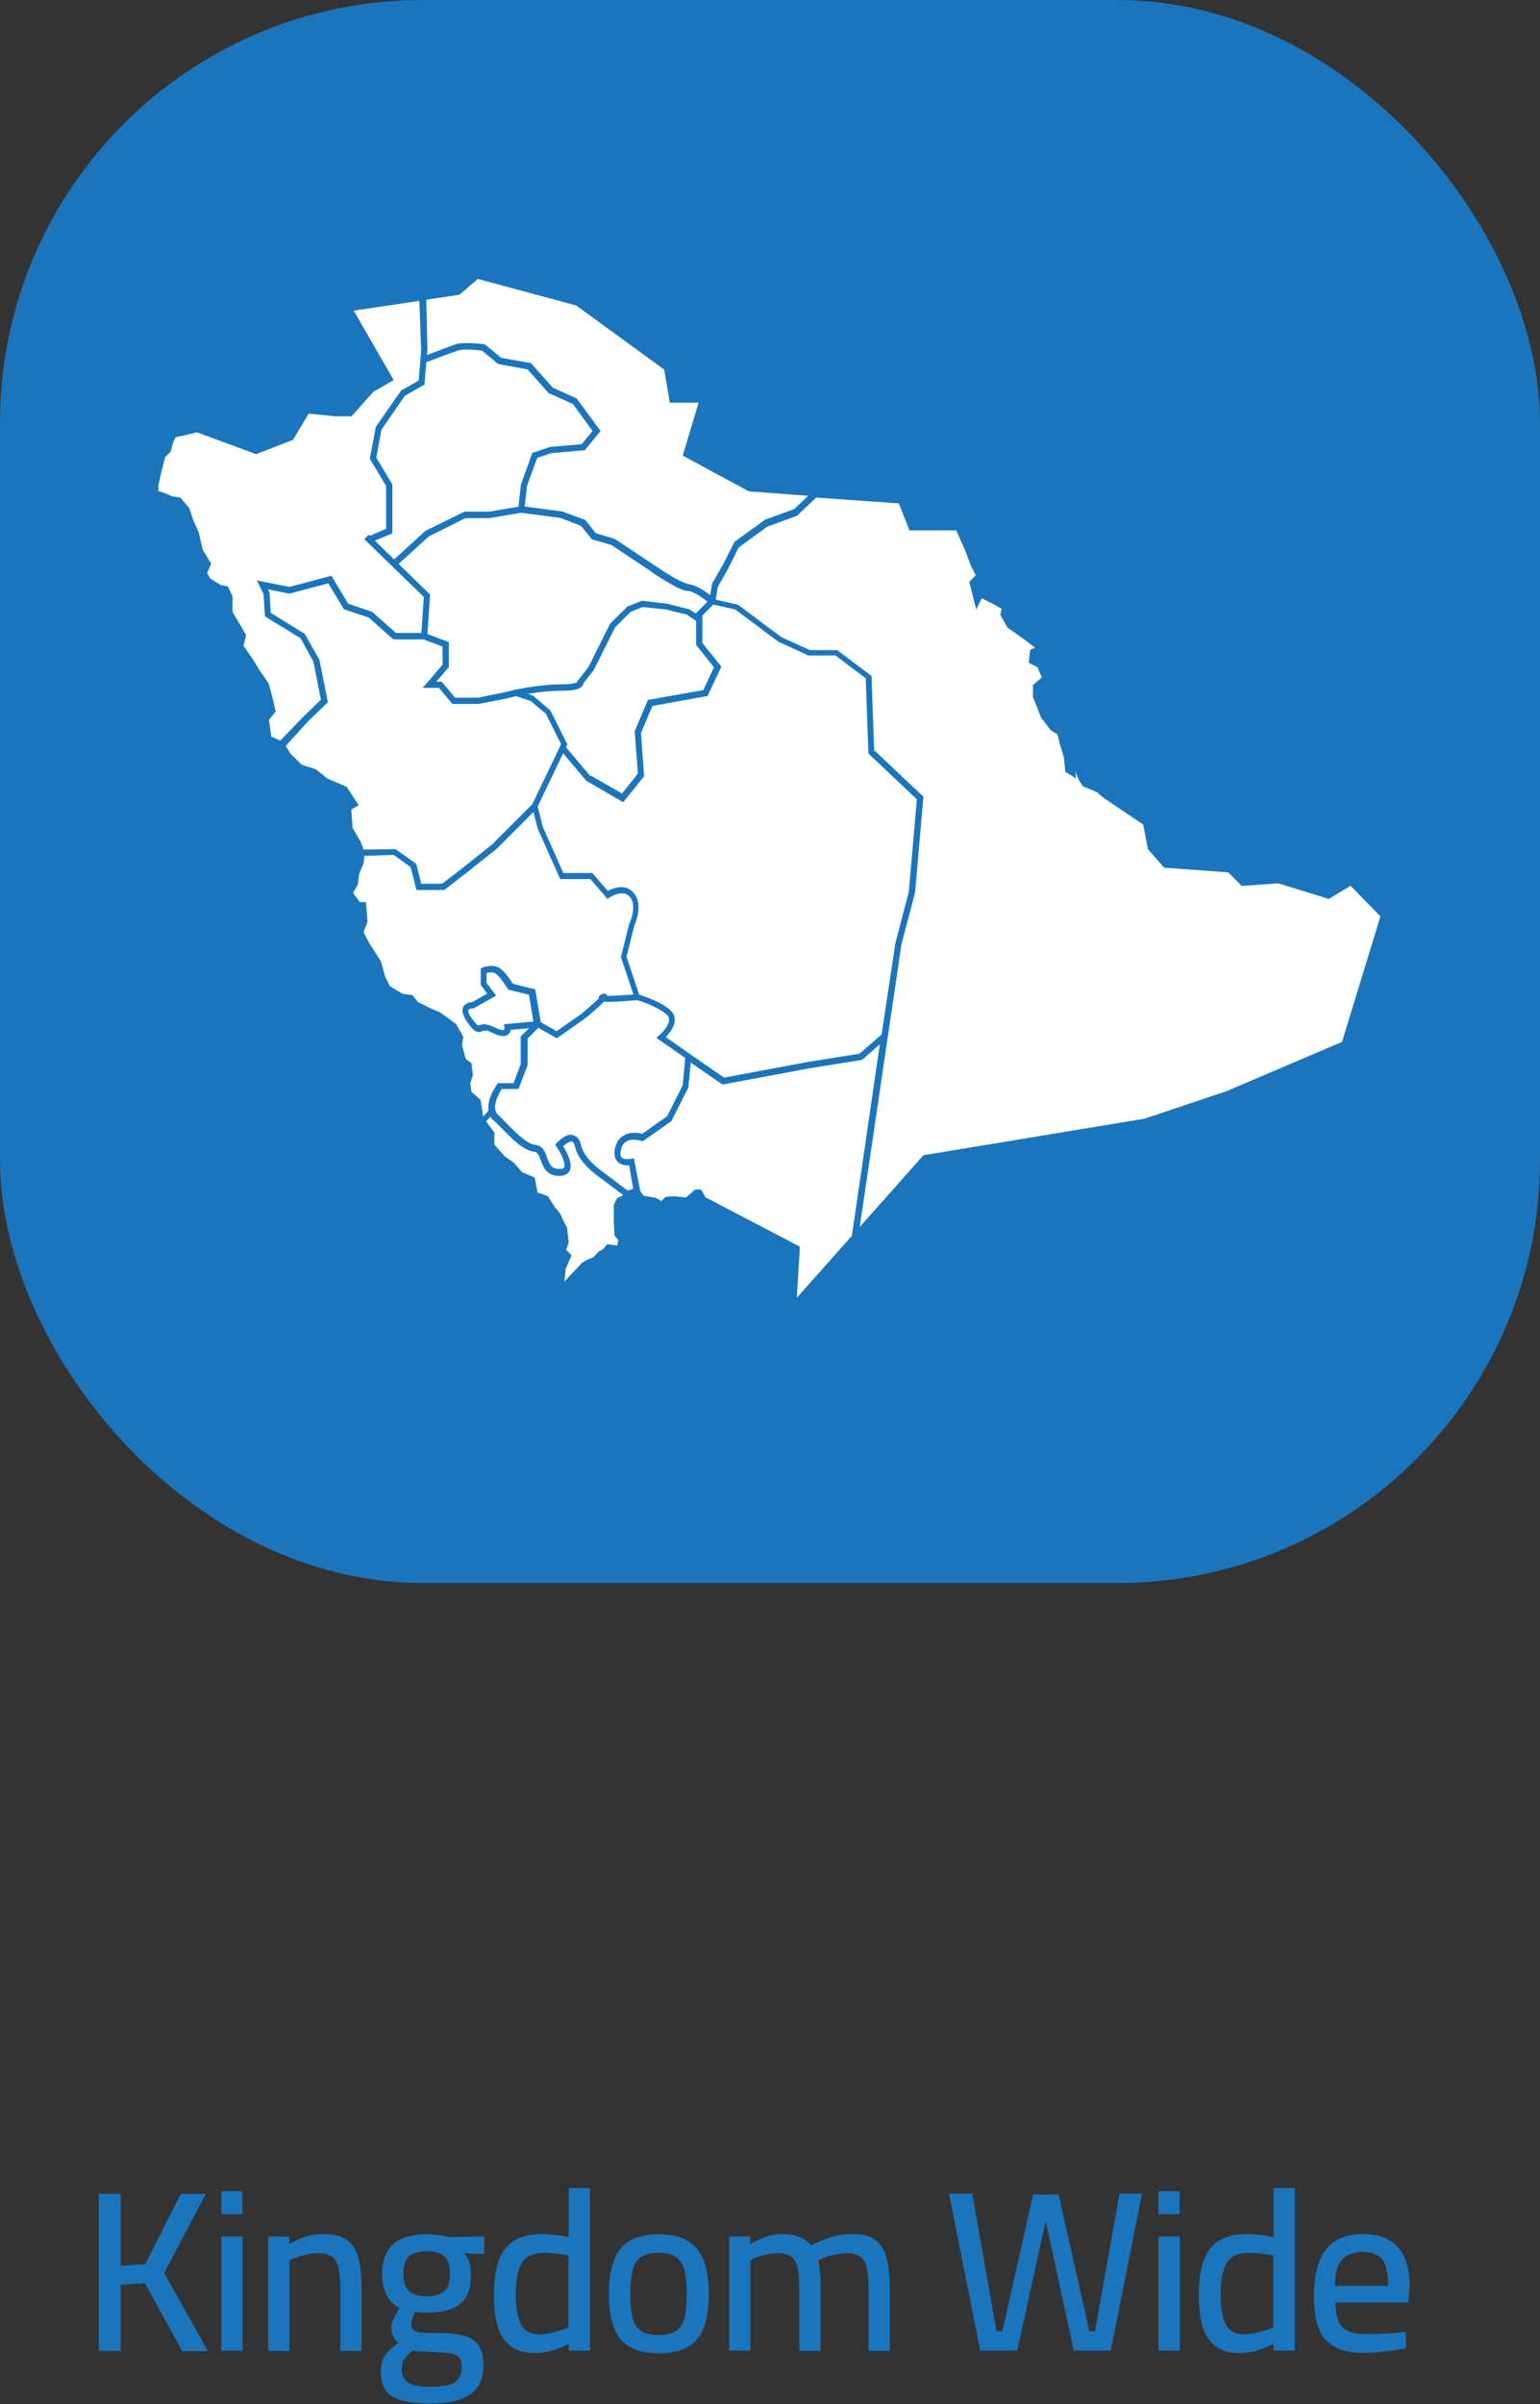 <?xml version="1.0" encoding="UTF-8"?>
<svg xmlns="http://www.w3.org/2000/svg" id="Layer_1" data-name="Layer 1" viewBox="0 0 69 107.64">
  <rect x="0" y="0" width="69" height="107.64" fill="#333333" stroke="none"/>
  <defs>
    <style>
      .cls-1 {
        fill: #fff;
      }

      .cls-2 {
        fill: #1b75bc;
      }
    </style>
  </defs>
  <g>
    <rect class="cls-2" width="69" height="70.88" rx="18.93" ry="18.93"></rect>
    <g>
      <g>
        <polygon class="cls-1" points="46.59 28.96 46.44 28.84 46.56 28.97 46.59 28.96"></polygon>
        <polygon class="cls-2" points="46.54 29.07 46.38 28.9 46.49 28.78 46.75 28.99 46.54 29.07"></polygon>
      </g>
      <g>
        <rect class="cls-1" x="43.71" y="26.78" width=".4" height="0" transform="translate(-1.51 50.93) rotate(-59.38)"></rect>
        <polygon class="cls-2" points="43.8 27.19 43.73 26.96 43.74 26.92 43.96 26.49 44.1 26.58 44.07 26.65 43.8 27.19"></polygon>
      </g>
      <g>
        <polygon class="cls-1" points="46.23 29.57 46.59 29.75 46.83 30.29 46.41 30.65 46.41 31.13 46.53 31.44 46.77 32.04 47.19 32.58 47.49 32.76 47.62 33.25 47.8 33.85 47.86 34.46 48.16 34.64 48.16 34.63 47.86 34.46 47.8 33.85 47.62 33.25 47.5 32.77 47.2 32.58 46.78 32.04 46.54 31.44 46.42 31.14 46.42 30.65 46.66 30.45 46.66 30.44 46.66 30.44 46.84 30.29 46.6 29.75 46.23 29.57 46.3 29.08 46.56 28.98 46.56 28.97 46.29 29.08 46.23 29.57"></polygon>
        <polygon class="cls-2" points="48.24 34.78 47.78 34.5 47.71 33.86 47.54 33.27 47.42 32.82 47.13 32.63 46.69 32.07 46.33 31.13 46.33 30.61 46.57 30.4 46.57 30.1 46.68 30.31 46.73 30.27 46.53 29.81 46.14 29.61 46.21 29.02 46.59 28.88 46.69 29.01 46.37 29.14 46.32 29.52 46.66 29.69 46.94 30.31 46.5 30.69 46.5 31.12 46.85 32 47.26 32.52 47.57 32.71 47.7 33.23 47.88 33.83 47.94 34.41 48.24 34.59 48.24 34.78"></polygon>
      </g>
      <g>
        <polygon class="cls-1" points="43.39 24.56 43.63 25.22 43.87 25.7 43.57 26 43.69 26.49 43.81 26.97 43.82 26.96 43.7 26.49 43.58 26.01 43.88 25.7 43.64 25.22 43.4 24.56 43.16 24.01 42.97 23.59 42.96 23.59 43.15 24.01 43.39 24.56"></polygon>
        <polygon class="cls-2" points="43.79 27.21 43.73 26.99 43.48 25.98 43.77 25.69 43.56 25.26 43.31 24.59 42.83 23.51 43.01 23.51 43.04 23.56 43.47 24.52 43.72 25.19 43.98 25.72 43.67 26.03 43.9 26.97 43.79 27.21"></polygon>
      </g>
      <g>
        <polygon class="cls-1" points="45.02 27.15 44.96 27.45 45.26 28 46.05 28.54 46.44 28.84 46.42 28.83 46.05 28.54 45.27 28 44.97 27.45 45.03 27.15 44.6 26.91 44 26.61 44 26.61 44.6 26.91 45.02 27.15"></polygon>
        <polygon class="cls-2" points="46.39 28.91 46 28.6 45.19 28.04 44.87 27.47 44.93 27.19 44.56 26.98 43.89 26.65 43.96 26.5 44.04 26.54 44.64 26.84 45.12 27.11 45.05 27.44 45.33 27.94 46.1 28.47 46.5 28.79 46.39 28.91"></polygon>
      </g>
      <g>
        <path class="cls-1" d="m28.43,53.29h.04s-.21-1.21-.21-1.21c-.03,0-.08,0-.14,0-.1,0-.22-.02-.33-.08-.11-.07-.18-.19-.18-.38,0-.07.01-.15.03-.24.12-.47.49-.59.77-.59.17,0,.31.04.37.05l1.17-.82.71-1.43.12-1.28-1.24-.87.06-.05s.12-.1.23-.25c.12-.15.23-.34.23-.51,0-.09-.03-.17-.1-.24-.19-.2-.54-.38-.85-.51-.27-.11-.5-.18-.56-.2-.1,0-.88.08-1.32.08-.08,0-.15,0-.21,0-.02.02-.04.04-.07.07-.09.09-.2.19-.32.29-.23.2-.46.4-.46.4l-1.24.87-.84-.48-.55.55v1.19l-.38,1.01h-.73s-.09.14-.16.27c-.09.18-.18.41-.18.62,0,.16.05.3.17.41.52.47,1.19,1.3,1.71,1.35.33.04.4.35.49.6.1.26.2.47.59.49h.02c.25,0,.29-.09.3-.24,0-.16-.09-.38-.18-.56-.09-.18-.18-.31-.18-.31l-.03-.04.03-.03s.3-.34.6-.35c.16,0,.3.12.35.38.08.35.34.68.59.91.25.23.47.38.48.38l1.11.84.03-.03.27-.09Z"></path>
        <path class="cls-2" d="m28.13,53.53l-1.17-.89c-.08-.05-.27-.19-.48-.39-.23-.22-.52-.56-.61-.96-.04-.2-.14-.31-.27-.31h0c-.15,0-.33.12-.52.31.03.04.1.16.18.3.07.14.19.4.19.6-.01.19-.08.31-.37.32h-.02c-.47-.02-.58-.31-.67-.54l-.03-.09c-.07-.22-.15-.43-.39-.46-.42-.04-.9-.52-1.36-.98-.14-.14-.27-.28-.4-.39-.13-.12-.2-.28-.2-.47,0-.24.1-.49.18-.66.07-.14.14-.25.16-.28l.02-.04h.72l.36-.95v-1.21l.62-.62.85.48,1.2-.84s.23-.19.45-.4c.11-.1.23-.2.31-.29.02-.02.05-.05.06-.07l.03-.03h.04c.3.04,1.18-.04,1.5-.06h.02s.02,0,.02,0c.05.01.28.09.57.2.23.1.66.29.88.52.08.09.12.18.12.3,0,.22-.15.44-.24.56-.09.12-.18.2-.22.24l1.19.84-.13,1.36-.74,1.46-1.2.84h-.04c-.05-.03-.18-.06-.36-.06-.18,0-.56.06-.67.52-.02.08-.03.16-.03.22,0,.14.05.25.14.31.07.05.17.07.28.07.05,0,.09,0,.12,0h.08s.24,1.39.24,1.39l-.13-.02-.23.08-.07.07Zm-2.53-2.71c.21,0,.37.17.43.44.08.35.35.67.56.87.2.19.39.32.46.37l1.07.81.25-.08-.18-1.05s-.04,0-.07,0c-.15,0-.27-.03-.37-.1-.14-.09-.22-.25-.22-.45,0-.08.01-.16.04-.26.15-.61.69-.65.85-.65.15,0,.28.03.35.05l1.12-.79.7-1.39.11-1.22-1.29-.9.14-.12s.11-.1.22-.24c.13-.17.21-.33.21-.46,0-.07-.02-.13-.08-.19-.2-.21-.6-.39-.82-.49-.25-.1-.47-.17-.53-.19-.33.03-1.16.1-1.49.07-.01.01-.03.03-.04.04-.09.09-.2.19-.32.3-.23.2-.46.4-.47.4l-1.28.9-.83-.47-.48.48v1.19s-.41,1.07-.41,1.07h-.75s-.08.13-.13.23c-.08.15-.17.38-.17.58,0,.15.05.26.14.35.13.12.26.25.4.4.42.42.89.9,1.26.94.35.04.45.33.53.57l.03.08c.1.26.19.42.52.43h.02c.2,0,.21-.06.21-.17,0-.11-.06-.31-.17-.52-.09-.17-.18-.3-.18-.3l-.07-.09.09-.1c.23-.23.45-.36.64-.36h0Z"></path>
      </g>
      <g>
        <path class="cls-1" d="m19.04,16.03c.28-.11,1.1-.42,1.4-.52.13-.04.31-.06.49-.06.36,0,.74.05.74.05h.02s.73.61.73.61l1.33.24.97,1.09,1.09.48,1,1.38-.65.78-1.47.12-.69.23-.47,1.29-.11,1.02,1.76.23.99.37.48.6.84.24,1.82,1.21s.3.21.65.42c.34.21.74.42.89.41.33,0,.85.4,1.04.55l.11-.63.49-.85.49-.98,1.35-.98,1.32-.48.77-.73-2.81-.2-2.9-1.57.72-2.41h-1.33l-.24-1.45-3.98-2.9-4.47-1.21-.84.72-1.53.23.05,2.33-.03.34Z"></path>
        <path class="cls-2" d="m31.94,26.95l-.11-.09c-.43-.34-.79-.53-.99-.54-.2,0-.77-.32-.93-.43-.19-.12-.41-.26-.63-.41h-.02s-1.81-1.22-1.81-1.22l-.85-.24-.48-.61-.97-.36-1.82-.24.12-1.1.49-1.35.73-.24,1.45-.12.59-.7-.95-1.31-1.1-.5-.95-1.07-1.33-.24-.72-.6c-.13-.02-.43-.05-.72-.05-.13,0-.33,0-.47.05-.29.1-1.06.39-1.39.52l-.12.05.04-.48-.06-2.39,1.58-.24.86-.74h.04s4.49,1.23,4.49,1.23l4.01,2.92.24,1.41h1.37l-.74,2.46,2.82,1.53,2.98.21-.93.88-1.31.48-1.32.96-.48.96-.48.84-.13.76Zm-1.11-.79c.28,0,.68.25.99.49l.09-.53.49-.85.51-1.01,1.37-.99,1.31-.48.62-.59-2.66-.2-2.96-1.6.71-2.37h-1.29l-.25-1.48-3.94-2.87-4.41-1.19-.83.71h-.02s-1.46.22-1.46.22l.05,2.26-.02.22c.32-.12,1-.39,1.28-.48.12-.04.29-.06.52-.06.32,0,.66.04.75.05h.02s.04.02.04.02l.71.59,1.34.24.98,1.1,1.09.49v.02s1.05,1.43,1.05,1.43l-.71.86h-.03s-1.47.13-1.47.13l-.63.21-.46,1.26-.1.92,1.68.22,1.03.38.48.6.83.24,1.82,1.21s.01,0,.02.01c.22.15.43.29.62.4.43.27.75.4.84.4h0Z"></path>
      </g>
      <g>
        <polygon class="cls-1" points="18.58 38.71 18.81 39.65 19.83 39.65 20.9 38.82 22.11 37.85 23.91 36.05 25.22 33.31 24.51 31.9 23.81 31.31 23.11 31.08 22.64 31.2 21.43 31.44 20.31 31.44 19.7 30.71 19.12 30.71 19.91 29.79 19.91 28.88 19 28.54 17.66 28.54 16.56 27.57 15.47 27.2 14.75 26.02 12.98 26.49 11.87 26.27 12.01 26.55 12.06 27.48 13.62 28.44 14.24 29.55 14.61 31.4 13.75 32.23 12.7 33.38 12.95 33.77 13.49 34.31 14.09 34.49 14.63 34.92 15.48 35.28 15.96 36 15.66 36.18 15.72 37.09 16.08 37.69 16.24 38.1 17.7 38.08 18.58 38.71"></polygon>
        <path class="cls-2" d="m19.86,39.73h-1.11l-.24-.98-.83-.59-1.49.02-.17-.46-.37-.63-.06-.96.27-.16-.42-.63-.84-.36-.53-.41-.62-.2-.54-.54-.29-.46,1.09-1.2.83-.8-.36-1.79-.6-1.08-1.57-.97-.05-.95-.21-.42,1.25.25,1.82-.49.73,1.21,1.1.37,1.07.95h1.34s.97.37.97.37v.99l-.7.82h.45l.6.72h1.08l1.2-.24.49-.12.75.25.73.61.72,1.45-1.34,2.8-1.8,1.8-1.21.97-1.09.85Zm-.98-.16h.93l1.05-.81,1.2-.96,1.79-1.79,1.29-2.69-.68-1.36-.68-.57-.66-.22-.45.11-1.22.24h-1.18s-.6-.72-.6-.72h-.73l.89-1.04v-.81l-.85-.32h-1.36l-.02-.02-1.08-.96-1.11-.37-.7-1.16-1.74.46h-.02s-.94-.19-.94-.19l.07.17.05.88,1.54.95v.02s.64,1.13.64,1.13l.38,1.9-.03.03-.86.83-1,1.1.21.34.52.51.61.19.53.42.86.37.54.82-.33.2.06.83.35.59.14.37,1.43-.02.93.66.23.91Z"></path>
      </g>
      <g>
        <path class="cls-1" d="m22.83,44.23v-.02s-.1-.14-.22-.3c-.12-.16-.27-.34-.38-.4-.07-.04-.15-.06-.24-.06-.11,0-.22.03-.28.05v.54l.39.52-.9.52h-.02s-.02,0-.02,0h0s-.09,0-.16.03c-.07.03-.11.06-.11.16,0,.08.05.22.2.42.21.28.3.33.33.32.04,0,.12-.06.28-.06.1,0,.23.03.41.12.19.09.32.12.4.12.16,0,.16-.1.17-.17,0-.02,0-.03,0-.03v-.06s1.32-.12,1.32-.12l-.22-1.35-.95-.24Z"></path>
        <path class="cls-2" d="m22.52,46.28c-.11,0-.25-.04-.43-.13-.15-.08-.27-.11-.38-.11-.08,0-.14.02-.18.04-.03.01-.06.03-.1.02,0,0,0,0,0,0-.07,0-.17-.06-.39-.36-.14-.19-.21-.35-.21-.47,0-.14.09-.2.16-.23.09-.04.18-.04.19-.04l.82-.47-.35-.47v-.63l.06-.02c.06-.02.17-.05.3-.05.11,0,.2.02.28.07.15.08.33.32.4.42.11.14.19.27.21.3l.97.24.25,1.49-1.33.12s0,.01,0,.02v.02c0,.06-.03.23-.25.23h0Zm-.81-.41c.13,0,.28.04.45.13.2.1.31.12.36.12h0c.08,0,.08-.02.08-.08v-.03s-.02-.15-.02-.15l1.32-.12-.2-1.2-.93-.23-.03-.05s-.09-.14-.2-.3c-.13-.18-.27-.33-.35-.38-.1-.06-.29-.04-.39-.02v.45l.43.57-1.01.57h-.04s-.09.01-.14.03c-.05.02-.06.04-.06.08,0,.03.01.14.18.37.2.27.26.29.27.29.01,0,.02,0,.04-.01.05-.02.13-.05.24-.05Z"></path>
      </g>
      <g>
        <polygon class="cls-1" points="14.48 31.36 14.12 29.59 13.53 28.52 11.95 27.55 11.89 26.59 11.66 26.1 12.97 26.37 14.81 25.88 15.55 27.1 16.63 27.46 17.7 28.42 18.95 28.42 19.07 26.69 16.43 24.14 16.52 24.05 16.55 24.08 17.38 23.73 17.38 21.74 16.65 20.52 16.9 19.16 18 17.57 18.83 17.1 18.95 15.68 18.87 13.38 15.72 13.85 17.53 16.99 16.69 17.47 15.72 18.56 15 18.56 13.79 18.44 13.07 19.65 11.5 20.25 8.84 19.28 7.88 19.49 7.81 19.53 7.69 19.77 7.57 20.19 7.33 20.43 7.15 21.16 7.03 21.7 7.03 22.06 7.27 22.12 7.69 22.3 8.06 22.36 8.42 22.78 8.6 23.33 8.84 23.87 9.02 24.66 9.38 25.26 9.2 25.68 9.38 25.98 9.87 26.29 10.17 26.35 10.35 26.71 10.35 27.43 10.95 28.46 10.83 28.94 11.26 29.54 11.56 30.03 11.98 30.63 12.16 31.3 12.28 31.84 11.98 32.2 12.1 33.05 12.58 33.26 13.66 32.14 14.48 31.36"></polygon>
        <path class="cls-2" d="m12.6,33.36l-.58-.26-.13-.93.3-.36-.11-.5-.18-.65-.41-.59-.3-.49-.44-.63.12-.49-.6-1.02v-.73l-.15-.31-.29-.06-.51-.33-.2-.34.18-.42-.35-.59-.18-.78-.24-.53-.18-.54-.33-.39-.33-.06-.44-.19-.29-.07v-.43l.12-.56.19-.75.24-.24.11-.4.14-.28.11-.05.98-.21h.02s2.63.96,2.63.96l1.51-.58.74-1.23,1.26.13h.68s.96-1.08.96-1.08l.77-.44-1.83-3.17,3.36-.5.08,2.4-.12,1.47-.85.49-1.08,1.56-.24,1.31.72,1.21v2.07l-.89.37,2.58,2.5-.12,1.84h-1.36l-1.09-.97-1.09-.36-.02-.03-.7-1.17-1.8.48h-.02s-1.15-.23-1.15-.23l.17.36.05.92,1.56.96v.02s.61,1.09.61,1.09l.36,1.81-.03.03-.81.78-1.12,1.16Zm-.43-.37l.39.17,1.04-1.08.78-.75-.34-1.71-.57-1.04-1.6-.98-.06-.99-.3-.62,1.46.29,1.88-.5.75,1.25,1.08.37,1.06.94h1.14l.11-1.61-2.67-2.59.2-.2.05.05.73-.31v-1.92l-.73-1.22.27-1.43,1.13-1.62.79-.45.11-1.37-.08-2.2-2.94.44,1.79,3.11-.91.52-.98,1.1h-.76l-1.16-.12-.71,1.19h-.03s-1.6.62-1.6.62h-.03s-2.63-.97-2.63-.97l-.96.22-.11.22-.12.43-.24.24-.18.7-.12.54v.28s.18.05.18.05l.43.18.37.06.4.47.18.54.24.53.18.79.38.63-.18.42.15.25.45.28.33.07.21.44v.7l.61,1.04-.12.48.4.57.3.49.43.63.18.66.13.59-.3.37.11.76Z"></path>
      </g>
      <g>
        <path class="cls-1" d="m38.59,47.37l-2.31.36-3.89.73-1.5-1.04-.11,1.24-.74,1.47-1.24.87h-.03s-.04-.02-.11-.04c-.06-.01-.15-.03-.25-.03-.26,0-.55.08-.65.5-.02.08-.03.15-.03.21,0,.29.21.33.39.34.1,0,.17-.02.17-.02h.06s.28,1.4.28,1.4l.19.24.57.09.27.18.21-.21.36-.03.54.06.21-.18.21-.18h.18l.21.36,4.16,2.17-.15,2.48,2.65-2.98,1.28-8.82-.95.83Z"></path>
        <path class="cls-2" d="m35.51,58.57l.16-2.66-4.14-2.16-.2-.34h-.1l-.43.37-.58-.07-.32.03-.24.24-.31-.21-.59-.09-.22-.3-.26-1.33s-.09.01-.16.01h0c-.13,0-.47-.02-.47-.42,0-.07.01-.15.03-.23.09-.37.33-.55.73-.56.09,0,.18,0,.27.03.05.01.09.02.11.03l1.19-.84.72-1.44.12-1.36,1.59,1.1,3.85-.72,2.29-.36,1.1-.96-1.32,9.06-.02.02-2.81,3.16Zm-3.86-4.94l4.19,2.19-.14,2.29,2.47-2.78,1.25-8.57-.8.7h-.02s-2.31.37-2.31.37l-3.92.73-.03-.02-1.39-.96-.11,1.12-.76,1.5-1.28.9-.07-.02s-.04-.01-.1-.02c-.08-.02-.16-.03-.23-.03-.21,0-.48.06-.57.43-.02.07-.03.14-.03.19,0,.2.11.25.31.25.08,0,.15-.01.15-.01l.14-.03.29,1.48.15.2.57.1.22.14.19-.19.39-.03.52.06.42-.36h.26l.22.38Z"></path>
      </g>
      <g>
        <path class="cls-1" d="m25.86,30.63c.1-.04.09-.07.1-.08h0s-.02-.03-.02-.03l.5-.63.97-1.93.74-.74.63-.25,1.11.12.98.24.33.22.64-.64c-.07-.06-.2-.16-.35-.26-.22-.15-.49-.29-.65-.29-.22,0-.6-.22-.95-.43-.35-.21-.65-.42-.65-.42l-1.8-1.2-.85-.24-.48-.61-.94-.35-1.79-.24-1.44.24h-1.08l-1.67.84-1.42,1.3,1.45,1.4-.12,1.79.96.36v1.03l-.65.76h.38l.6.72h1.05l1.2-.24.48-.12h0s0,0,0,0h.01s0,0,0,0c.14-.03,1.14-.24,2.05-.24.38,0,.59-.04.69-.08Z"></path>
        <path class="cls-2" d="m20.37,31.4h-.04l-.6-.72h-.52l.75-.87v-.94l-.97-.36.12-1.82-1.48-1.44,1.5-1.37,1.71-.84h1.08l1.44-.24h.01s1.8.24,1.8.24l.98.37.48.6.85.25,1.8,1.2s.31.21.65.42c.22.13.69.41.91.42h0c.21,0,.55.21.68.31.15.1.28.2.36.26l.07.06-.75.75-.37-.25-.97-.24-1.07-.12-.6.24-.72.72-.96,1.92-.48.6v.02s0,.04,0,.04h-.01s-.06.08-.13.11h0c-.14.06-.39.09-.71.09h0c-.94,0-1.99.23-2.03.24h-.01s-.48.12-.48.12l-1.2.24h-1.07Zm.04-.16h1.01l1.18-.24.42-.1v-.02h.08s1.11-.24,2.07-.24h0c.41,0,.58-.05.65-.07.01,0,.02,0,.03-.01v-.03s.52-.67.52-.67l.97-1.94.77-.76.65-.26h.02s1.1.13,1.1.13l1.02.26.27.18.53-.53c-.07-.05-.17-.13-.27-.2-.25-.17-.48-.28-.6-.28h0c-.22,0-.56-.18-1-.44-.42-.26-.59-.37-.65-.43h0s-1.79-1.19-1.79-1.19l-.87-.25-.49-.61-.92-.35-1.76-.23-1.43.24h-1.07s-1.64.82-1.64.82l-1.35,1.23,1.41,1.37-.12,1.77.96.36v1.12l-.56.65h.24l.6.72Z"></path>
      </g>
      <g>
        <path class="cls-1" d="m40.8,39.94l.36-4.19-2.17-2.05-.12-3.38-1.41-1.06h-1.2l-1.35-.61-1.93-1.44-1.04-.23-.54.54v1.29l.84,1.04-.58,1.24-2.48.44-.53,1.27.14,1.92-.87,1.08-1.57-.91-1.12-1.32-1.21,2.52.23.94.95,2.13h1.32l.71.83c.1-.06.34-.19.61-.19.17,0,.36.06.51.23.15.17.2.38.2.59,0,.38-.16.74-.18.8l-.36,1.43.59,1.76c.17.05,1.06.33,1.45.73.09.1.13.21.13.33,0,.34-.31.67-.44.79l1.14.8,1.55,1.07,3.84-.72,2.28-.36,1.03-.89.63-4.13.6-2.29Z"></path>
        <path class="cls-2" d="m32.4,48.42l-.03-.02-2.78-1.93.07-.07c.15-.15.41-.44.42-.74,0-.1-.04-.19-.11-.27-.36-.38-1.24-.66-1.41-.71h-.04s-.61-1.84-.61-1.84l.36-1.45c.05-.11.18-.43.18-.78,0-.22-.06-.4-.18-.54-.14-.16-.32-.2-.44-.2h0c-.25,0-.48.12-.57.18l-.06.04-.73-.85h-1.33l-.97-2.18-.25-.98v-.03s1.27-2.64,1.27-2.64l1.19,1.41,1.49.87.81-1-.14-1.9v-.02s.56-1.32.56-1.32l2.48-.44.54-1.15-.82-1.02v-1.36l.6-.6,1.12.26,1.93,1.44,1.31.59h1.21l1.46,1.1v.04s.12,3.34.12,3.34l2.17,2.05v.04s-.37,4.2-.37,4.2l-.6,2.29-.63,4.16-1.07.93h-.02s-2.28.36-2.28.36l-3.87.73Zm-2.55-1.97l1.07.75,1.52,1.05,3.81-.71,2.26-.36.99-.86.62-4.1.6-2.29.36-4.14-2.17-2.05-.12-3.37-1.36-1.02h-1.21s-1.35-.62-1.35-.62l-1.93-1.44-.98-.22-.49.49v1.23l.85,1.06-.62,1.32h-.04s-2.43.44-2.43.44l-.51,1.21.14,1.93-.02.03-.92,1.14-1.65-.96-1.04-1.23-1.14,2.38.23.91.92,2.07h1.3l.69.8c.14-.07.35-.16.59-.17h0c.16,0,.38.04.57.26.14.16.22.38.22.64,0,.38-.15.73-.19.83l-.35,1.39.57,1.7c.29.09,1.08.36,1.44.74.1.11.16.24.15.38,0,.31-.23.6-.4.78Z"></path>
      </g>
      <g>
        <polygon class="cls-1" points="60.54 39.53 59.54 40.14 57.28 39.44 55.68 39.56 55.08 38.96 52.21 38.75 51.52 37.97 51.3 36.85 49.46 35.61 49.19 35.37 48.59 35.13 48.44 34.89 48.32 34.62 48.26 34.01 48.2 33.96 48.13 34.25 48.13 34.68 48.13 34.67 48.13 34.67 47.83 34.49 47.77 33.89 47.58 33.29 47.46 32.8 47.16 32.62 46.74 32.08 46.5 31.48 46.38 31.17 46.38 30.69 46.8 30.33 46.56 29.79 46.2 29.6 46.26 29.12 46.53 29.01 46.41 28.88 46.02 28.58 45.23 28.04 44.93 27.49 44.99 27.19 44.57 26.95 43.97 26.65 43.79 27.01 43.79 27 43.78 27.01 43.66 26.53 43.54 26.04 43.84 25.74 43.6 25.26 43.36 24.59 43.12 24.05 42.93 23.63 40.83 23.63 40.35 22.42 36.56 22.15 35.7 22.98 34.37 23.46 33.06 24.42 32.58 25.37 32.1 26.21 31.99 26.86 33.04 27.1 34.97 28.55 36.29 29.14 37.5 29.14 38.99 30.26 39.11 33.64 41.28 35.7 40.92 39.96 40.31 42.25 38.41 55.19 41.44 51.79 51.3 50.16 54.99 48.92 60.21 46.69 61.96 40.98 60.54 39.53"></polygon>
        <path class="cls-2" d="m38.29,55.45l1.95-13.21.61-2.3.36-4.2-2.17-2.05-.12-3.38-1.43-1.08h-1.22s-1.31-.6-1.31-.6l-1.94-1.45-1.1-.24.13-.76.48-.84.5-.98,1.33-.96,1.31-.48.88-.84,3.87.28.48,1.2h2.1l.45,1.01.24.67.26.53-.31.31.17.67h0s.01.04.01.04l.12-.24.67.34.48.27-.07.33.28.5.77.53.4.31.21.23-.34.14-.05.38.34.17.28.63-.44.38v.43l.35.88.41.52.32.19.13.52.18.6.06.58.14.08v-.03h0s0-.25,0-.25l.1-.46.18.18.06.62.12.26.13.21.6.25.27.24,1.86,1.25.21,1.13.66.74,2.86.21.6.6,1.58-.12,2.24.69,1.02-.62,1.5,1.53v.05s-1.78,5.74-1.78,5.74l-.04.02-5.22,2.23-3.69,1.24-9.85,1.63-3.19,3.59Zm.9-21.84l2.18,2.06v.04s-.37,4.26-.37,4.26l-.61,2.31-1.87,12.66,2.86-3.22h.03s9.87-1.63,9.87-1.63l3.67-1.23,5.18-2.21,1.72-5.62-1.34-1.37-.97.59-2.28-.7-1.62.12-.61-.61-2.87-.21-.73-.83v-.02s-.21-1.08-.21-1.08l-1.81-1.22-.27-.24-.62-.25-.17-.26-.13-.31-.02-.18v.4s-.13-.1-.13-.1l-.34-.2-.06-.64-.18-.59-.11-.45-.3-.18-.43-.56-.37-.94v-.52l.4-.35-.2-.46-.39-.19.07-.59.21-.08-.04-.04-.38-.3-.81-.57-.32-.57.06-.27-.37-.21-.52-.26-.18.35-.06.16-.07-.24-.25-1.01.29-.29-.22-.43-.25-.67-.4-.91h-2.1l-.48-1.21-3.7-.26-.87.82-1.32.48-1.28.93-.47.94-.47.83-.09.57,1,.23,1.94,1.45,1.28.58h1.22l1.54,1.16v.04s.12,3.35.12,3.35Z"></path>
      </g>
      <g>
        <path class="cls-1" d="m25.28,33.45h0s1.14,1.35,1.14,1.35l1.46.85.78-.97-.14-1.9.57-1.36,2.48-.44.52-1.11-.82-1.01v-1.21l-.07.07-.39-.26-.95-.24-1.07-.12-.58.23-.71.71-.96,1.93-.47.59s0,0,0,0c0,.06-.05.14-.17.19-.13.05-.35.09-.74.09-.7,0-1.45.13-1.82.2l.52.17.74.62.74,1.49-.07.14Z"></path>
        <path class="cls-2" d="m27.91,35.75l-1.54-.9-1.09-1.29-.21.16.2-.41-.72-1.44-.72-.6-.81-.27.31-.06c.39-.07,1.14-.2,1.83-.2.33,0,.57-.03.71-.08.1-.04.12-.09.12-.11v-.04s.02-.03.02-.03l.47-.59.97-1.94.74-.73.6-.24h.02s1.07.12,1.07.12l.99.25.34.23.17-.16v1.38l.83,1.03-.56,1.19h-.04s-2.43.44-2.43.44l-.54,1.3.14,1.91-.02.03-.82,1.02Zm-1.43-1.02l1.39.8.71-.89-.14-1.88v-.02s.59-1.4.59-1.4l2.48-.44.48-1.02-.8-1v-1.08l-.42-.28-.94-.23-1.04-.11-.54.22-.69.69-.96,1.92-.46.58c0,.08-.07.19-.23.25-.16.06-.41.09-.77.09-.52,0-1.08.07-1.48.14l.24.09.76.65.76,1.52-.06.13,1.1,1.3Z"></path>
      </g>
      <g>
        <path class="cls-1" d="m20.81,22.99h1.1l1.4-.23.12-1.05.5-1.36.76-.25,1.43-.12.56-.67-.93-1.28-1.08-.48-.96-1.08-1.32-.24-.72-.6c-.08-.01-.4-.05-.71-.05-.18,0-.35.01-.45.05-.32.11-1.24.46-1.45.54l-.08,1.01-.86.49-1.07,1.55-.23,1.29.72,1.2v2.11l-.86.36,1.02.99,1.44-1.32,1.71-.86Z"></path>
        <path class="cls-2" d="m17.66,25.27l-1.16-1.13.92-.39v-2.03l-.72-1.21.25-1.36,1.1-1.57.82-.47.08-1.01.05-.02c.19-.07,1.12-.44,1.45-.54.14-.05.36-.06.48-.05.34,0,.68.05.72.05h.02s.73.61.73.61l1.33.24.97,1.09,1.09.48v.02s.98,1.33.98,1.33l-.62.74h-.03s-1.43.12-1.43.12l-.7.24-.48,1.32-.12,1.09-1.46.24h-1.09s-1.68.84-1.68.84l-1.48,1.36Zm-.87-1.07l.87.85,1.4-1.28,1.75-.86h1.1l1.32-.22.11-.99.51-1.42.8-.27,1.41-.12.49-.59-.88-1.21-1.09-.49-.94-1.06-1.32-.24-.72-.6c-.09-.01-.39-.05-.67-.05h-.01c-.18,0-.33.02-.42.05-.3.1-1.16.43-1.4.52l-.08,1-.88.5-1.05,1.52-.23,1.25.72,1.2v2.19l-.79.33Z"></path>
      </g>
      <g>
        <path class="cls-1" d="m25.83,51.31c-.06-.24-.14-.28-.23-.28-.1,0-.23.07-.33.15-.06.05-.11.09-.14.13.09.13.36.57.36.9,0,.1-.03.19-.1.26-.07.07-.18.1-.32.1,0,0-.02,0-.02,0-.45,0-.61-.3-.7-.57-.1-.27-.15-.5-.39-.52-.61-.08-1.26-.92-1.78-1.38-.11-.1-.15-.14-.18-.26l-.33.36.39.54v.54l.48.54.42.3.36.42.54.24.12.66.48.18.3.48s.24.24.3.42c.06.18.24.48.24.48l.06.6-.12.36.24.24-.24.54-.06.6s.04.09.06.18l.87-.93.21-.12.3-.12.21-.24.21-.12.18-.21.48.06.06-.36-.18-.21-.03-.63v-.66l.12-.27.24-.12.1-.1-1.1-.82s-.94-.58-1.11-1.37Z"></path>
        <path class="cls-2" d="m25.22,57.71l-.04-.14c-.02-.09-.06-.17-.06-.17v-.02s.06-.65.06-.65l.22-.49-.24-.24.13-.39-.06-.57c-.04-.07-.18-.32-.24-.48-.04-.13-.22-.33-.28-.39l-.3-.47-.5-.19-.12-.67-.53-.25-.36-.42-.41-.29-.52-.58v-.55l-.42-.57.48-.53.03.16c.02.1.05.12.15.22.13.12.27.26.42.41.41.42.88.9,1.31.95.26.03.34.25.43.5l.03.08c.09.25.23.51.63.51l.02.08v-.08c.12,0,.21-.03.26-.08.06-.06.07-.14.07-.2,0-.29-.24-.69-.35-.85l-.04-.06.05-.05s.09-.08.15-.13c.07-.05.23-.17.38-.17h0c.16,0,.26.11.31.35h0c.15.65.85,1.17,1.07,1.31h.01s1.17.89,1.17.89l-.19.18-.22.11-.1.23v.65l.03.6.19.22-.08.48-.52-.06-.17.2-.2.11-.23.25-.3.12-.19.11-.97,1.03Zm.06-.36s0,.02.01.03l.8-.85.21-.12.29-.12.22-.24.2-.11.2-.23.45.06.04-.25-.17-.2-.03-.66v-.7s.14-.3.14-.3l.28-.15-1.02-.77c-.23-.16-.98-.7-1.14-1.41-.05-.22-.12-.22-.16-.22-.06,0-.17.05-.28.14-.03.03-.06.05-.09.07.14.22.33.59.34.88,0,.13-.04.24-.12.32-.09.08-.21.13-.38.13,0,0-.02,0-.03,0-.51,0-.69-.36-.78-.62l-.03-.07c-.09-.25-.14-.37-.29-.39-.49-.06-.98-.56-1.41-1-.15-.15-.28-.29-.41-.4-.07-.06-.12-.11-.15-.17l-.19.21.37.5v.54l.46.52.41.29.37.42.57.25.12.66.47.17.32.51h0s.24.24.31.44c.06.17.23.46.23.47v.03s.07.62.07.62l-.11.33.24.25-.26.58-.06.57Z"></path>
      </g>
      <g>
        <path class="cls-1" d="m21.96,49.59c0-.48.37-.98.38-.99l.02-.02h.71l.34-.92v-1.22l.5-.5-1.11.1s-.01.1-.05.16c-.04.06-.12.12-.23.12h0c-.11,0-.25-.04-.45-.14-.17-.09-.28-.11-.36-.11-.12,0-.17.06-.28.06-.12,0-.22-.09-.43-.37-.16-.21-.22-.37-.22-.49,0-.15.1-.23.19-.27.08-.03.16-.04.19-.04l.77-.44-.33-.44v-.66l.04-.02s.17-.07.36-.07c.1,0,.2.02.3.07.24.14.54.62.61.72l.98.24.24,1.46.79.45,1.17-.82s.48-.41.74-.66c.02-.02.04-.03.05-.05,0-.01-.02-.03-.02-.05.01-.07.05-.07.08-.09.03-.02.05-.03.09-.03.01,0,.03,0,.05.02.02.01.03.04.02.05,0,.01,0,.02,0,.03.03,0,.08,0,.12,0,.38,0,1.02-.05,1.24-.07l-.59-1.76.37-1.47h0s.18-.38.17-.76c0-.19-.04-.37-.17-.51-.12-.14-.27-.18-.42-.19-.15,0-.3.05-.41.1-.11.05-.18.1-.18.1l-.04.03-.74-.86h-1.34l-.98-2.21-.22-.87-1.74,1.74-1.21.97-1.1.86h-1.15l-.25-.99-.81-.58-.76.02h0s-.64.02-.64.02l-.05.42-.18.42-.06.48-.24.42.36.48h.23s0,0,0,0l.06.79-.18.48.24.48.54.85.18.66.24.48.6.36.42.06.24.3.6.3.42.18.66.48.3.54-.06.36.18.66.24.18.06.48-.12.36.06.42.42.36.12.78.05.07.35-.39c-.01-.05-.02-.11-.02-.16Z"></path>
        <path class="cls-2" d="m21.62,50.27l-.13-.19-.12-.75-.42-.36-.07-.47.12-.36-.05-.43-.24-.18-.19-.71.06-.35-.28-.5-.65-.47-.41-.17-.63-.33-.22-.28-.42-.07-.62-.37-.25-.5-.18-.67-.54-.83-.26-.52.19-.5-.06-.69h-.2l-.42-.56.26-.45.06-.49.18-.41.06-.48,1.5-.04.86.61.24.96h1.06l1.08-.84,1.21-.97,1.84-1.84.25,1.01.96,2.15h1.32l.72.84s.09-.06.18-.09c.11-.05.27-.11.44-.11h0c.2,0,.35.07.48.21.12.14.19.33.19.57,0,.21-.05.47-.16.72h0s-.03.07-.03.07l-.36,1.44.61,1.83h-.1c-.14.02-.84.08-1.25.08-.05,0-.09,0-.12,0h-.09s-.11.1-.11.1c0,0-.59.55-.76.66h0s-1.21.86-1.21.86l-.84-.48-.58.59v1.21s-.37.97-.37.97h-.73c-.11.15-.35.55-.35.93,0,.05,0,.1.01.14v.04s-.44.49-.44.49Zm-.51-1.39l.42.36.12.76.24-.27s-.01-.09-.01-.14h0c0-.43.27-.86.38-1.02l.05-.07h.7l.32-.85v-1.24l.37-.37-.81.07s-.03.09-.05.13c-.06.1-.17.15-.3.15s-.3-.05-.49-.15c-.13-.07-.24-.1-.32-.1h0s-.08.01-.12.03c-.04.02-.09.03-.15.04-.18,0-.3-.13-.5-.41-.16-.22-.23-.39-.24-.54,0-.19.12-.3.24-.35.07-.03.15-.04.2-.04l.67-.38-.29-.39v-.75l.09-.03s.19-.07.39-.07c.13,0,.24.03.34.08.17.1.38.34.62.72l1,.25.25,1.47.71.4,1.13-.79s.48-.41.74-.65h.01s0-.02,0-.03h0s0-.02,0-.02c.02-.09.07-.12.1-.14h.02s.07-.05.12-.05h0s.07.01.1.03c.02.02.04.04.05.07.34,0,.92-.04,1.17-.06l-.56-1.68.36-1.44h0s.03-.08.03-.08c.11-.25.16-.5.16-.71,0-.19-.05-.35-.15-.46-.09-.11-.21-.16-.36-.16h0c-.14,0-.28.05-.37.09-.1.05-.17.09-.17.09l-.1.07-.77-.89h-1.35l-1.01-2.26-.19-.74-1.64,1.64-1.22.97-1.13.88h-1.25l-.26-1.02-.76-.55-1.31.04-.05.37-.18.41-.07.5-.21.38.3.41h.28v.08s.07.8.07.8l-.18.47.23.45.55.86.18.66.22.45.57.34.44.06.25.31.59.29.42.18.7.52.32.57-.06.37.17.62.25.18.07.54-.12.36.05.37Zm.6-2.89c.11,0,.24.04.4.12.31.15.52.16.58.05.02-.03.03-.07.03-.12v-.07s1.32-.12,1.32-.12h0s-.23-1.41-.23-1.41l-.96-.24-.02-.03c-.31-.49-.5-.65-.58-.7-.07-.04-.15-.06-.25-.06-.15,0-.27.04-.32.06v.58l.37.5-.89.5s-.09,0-.16.03c-.03.01-.14.06-.14.19,0,.11.07.26.2.44.21.28.29.34.37.34.03,0,.06-.01.1-.03.05-.02.1-.03.17-.03Zm5.31-1.33s-.01,0-.03.01c0,0-.01,0-.02.01l.03.04.02-.07Z"></path>
      </g>
    </g>
  </g>
  <g>
    <path class="cls-2" d="m6.51,102.23l-1.1.07v2.96h-.98v-7.03h.98v3.22l1.1-.07,1.59-3.15h1.12l-1.86,3.54,1.95,3.5h-1.15l-1.66-3.03Z"></path>
    <path class="cls-2" d="m9.92,98.11h.94v1.03h-.94v-1.03Zm0,2.03h.95v5.11h-.95v-5.11Z"></path>
    <path class="cls-2" d="m12.02,100.14h.94v.34c.29-.16.56-.28.8-.35.24-.07.49-.1.76-.1.43,0,.77.08,1.01.26.25.17.42.43.52.79.1.36.15.84.15,1.46v2.72h-.95v-2.7c0-.43-.03-.76-.08-1-.05-.24-.15-.41-.29-.51s-.34-.16-.61-.16c-.36,0-.74.08-1.13.24l-.17.08v4.05h-.95v-5.11Z"></path>
    <path class="cls-2" d="m17.58,107.31c-.34-.22-.52-.59-.52-1.11,0-.29.06-.53.17-.7s.32-.38.62-.61c-.11-.08-.19-.17-.24-.3-.05-.12-.08-.25-.08-.39,0-.09.02-.2.07-.3.04-.11.14-.29.3-.56-.52-.27-.78-.78-.78-1.52,0-1.19.67-1.78,1.99-1.78.31,0,.66.04,1.04.13l1.55-.04v.79l-.91-.03c.11.12.19.26.24.4s.07.34.07.57c0,.61-.16,1.04-.49,1.3-.32.26-.83.39-1.52.39-.2,0-.37-.01-.5-.04-.11.26-.16.45-.16.56,0,.16.07.27.2.32.13.05.34.07.62.07h.36c.48,0,.86.04,1.14.11.29.07.51.21.67.41.16.21.24.51.24.9,0,.6-.19,1.04-.58,1.32s-1.01.42-1.87.42c-.75,0-1.3-.11-1.64-.33Zm2.8-.65c.21-.13.31-.36.31-.68,0-.19-.04-.33-.12-.42-.08-.09-.2-.15-.35-.18-.16-.03-.39-.05-.7-.06l-1.04-.06c-.18.14-.31.27-.38.39-.07.12-.1.26-.1.42,0,.29.1.5.3.62.2.12.53.18,1,.18.51,0,.87-.07,1.08-.2Zm-.46-4.07c.16-.16.24-.42.24-.78s-.08-.61-.25-.77c-.16-.16-.43-.24-.79-.24s-.64.08-.8.24c-.17.16-.25.42-.25.77s.08.61.25.77c.17.16.43.24.8.24s.63-.08.79-.24Z"></path>
    <path class="cls-2" d="m22.56,104.73c-.29-.43-.43-1.08-.43-1.95,0-.97.17-1.67.51-2.1s.89-.65,1.64-.65c.36,0,.76.05,1.2.14v-2.2h.95v7.28h-.95v-.31c-.53.28-1.03.42-1.49.42-.66,0-1.14-.21-1.42-.64Zm2.18-.29c.21-.05.4-.1.55-.16l.18-.07v-3.22c-.42-.08-.78-.12-1.08-.12-.47,0-.8.14-.99.43-.19.29-.29.77-.29,1.44,0,.61.08,1.06.24,1.35s.43.43.82.43c.16,0,.35-.02.56-.07Z"></path>
    <path class="cls-2" d="m27.8,104.73c-.35-.43-.52-1.1-.52-2.01s.18-1.62.53-2.04c.35-.43.92-.64,1.71-.64s1.36.22,1.71.65c.35.43.53,1.11.53,2.04s-.17,1.58-.52,2c-.35.43-.92.64-1.72.64s-1.37-.21-1.72-.64Zm2.48-.36c.18-.12.31-.3.38-.56s.11-.62.11-1.08-.04-.86-.12-1.12c-.08-.27-.21-.46-.39-.57s-.43-.17-.75-.17-.57.06-.76.17c-.18.11-.32.3-.39.57-.08.27-.12.64-.12,1.12s.04.82.11,1.08.21.45.39.57c.18.12.44.17.77.17s.58-.06.76-.17Z"></path>
    <path class="cls-2" d="m32.67,100.14h.94v.34c.26-.15.5-.26.74-.34.23-.08.47-.11.72-.11.27,0,.51.04.74.13s.4.21.53.38c.27-.15.57-.27.89-.37.32-.1.65-.14.99-.14.42,0,.75.08.99.26.24.17.41.44.51.8.1.36.15.85.15,1.45v2.72h-.95v-2.7c0-.43-.03-.76-.08-1-.05-.24-.14-.41-.28-.51s-.33-.16-.59-.16c-.19,0-.39.02-.59.07-.21.04-.39.1-.54.17l-.18.08c.08.29.11.76.11,1.39v2.66h-.96v-2.64c0-.46-.02-.81-.07-1.05-.05-.24-.14-.42-.27-.52s-.33-.16-.59-.16c-.19,0-.39.02-.59.07s-.37.1-.51.16l-.16.08v4.05h-.95v-5.11Z"></path>
    <path class="cls-2" d="m42.54,98.22h1.02l1.09,6.17h.26l1.38-6.13h1.14l1.38,6.13h.25l1.1-6.17h1.01l-1.4,7.03h-1.66l-1.26-5.81-1.27,5.81h-1.66l-1.4-7.03Z"></path>
    <path class="cls-2" d="m51.91,98.11h.94v1.03h-.94v-1.03Zm0,2.03h.95v5.11h-.95v-5.11Z"></path>
    <path class="cls-2" d="m54.14,104.73c-.29-.43-.43-1.08-.43-1.95,0-.97.17-1.67.51-2.1s.89-.65,1.64-.65c.36,0,.76.05,1.2.14v-2.2h.95v7.28h-.95v-.31c-.53.28-1.03.42-1.49.42-.66,0-1.14-.21-1.42-.64Zm2.18-.29c.21-.05.4-.1.55-.16l.18-.07v-3.22c-.42-.08-.78-.12-1.08-.12-.47,0-.8.14-.99.43-.19.29-.29.77-.29,1.44,0,.61.08,1.06.24,1.35s.43.43.82.43c.16,0,.35-.02.56-.07Z"></path>
    <path class="cls-2" d="m59.37,104.76c-.33-.41-.5-1.05-.5-1.93,0-.95.18-1.65.54-2.11.36-.46.91-.69,1.66-.69,1.39,0,2.09.79,2.09,2.37l-.06.7h-3.26c0,.37.05.65.14.85s.23.35.43.43c.2.09.48.13.84.13.21,0,.45,0,.72-.02.27,0,.5-.03.72-.05l.29-.03.02.74c-.8.14-1.44.2-1.93.2-.78,0-1.34-.2-1.68-.61Zm2.83-2.41c0-.55-.09-.94-.26-1.17-.17-.23-.47-.35-.88-.35s-.74.12-.94.36c-.2.24-.3.63-.31,1.16h2.38Z"></path>
  </g>
</svg>
